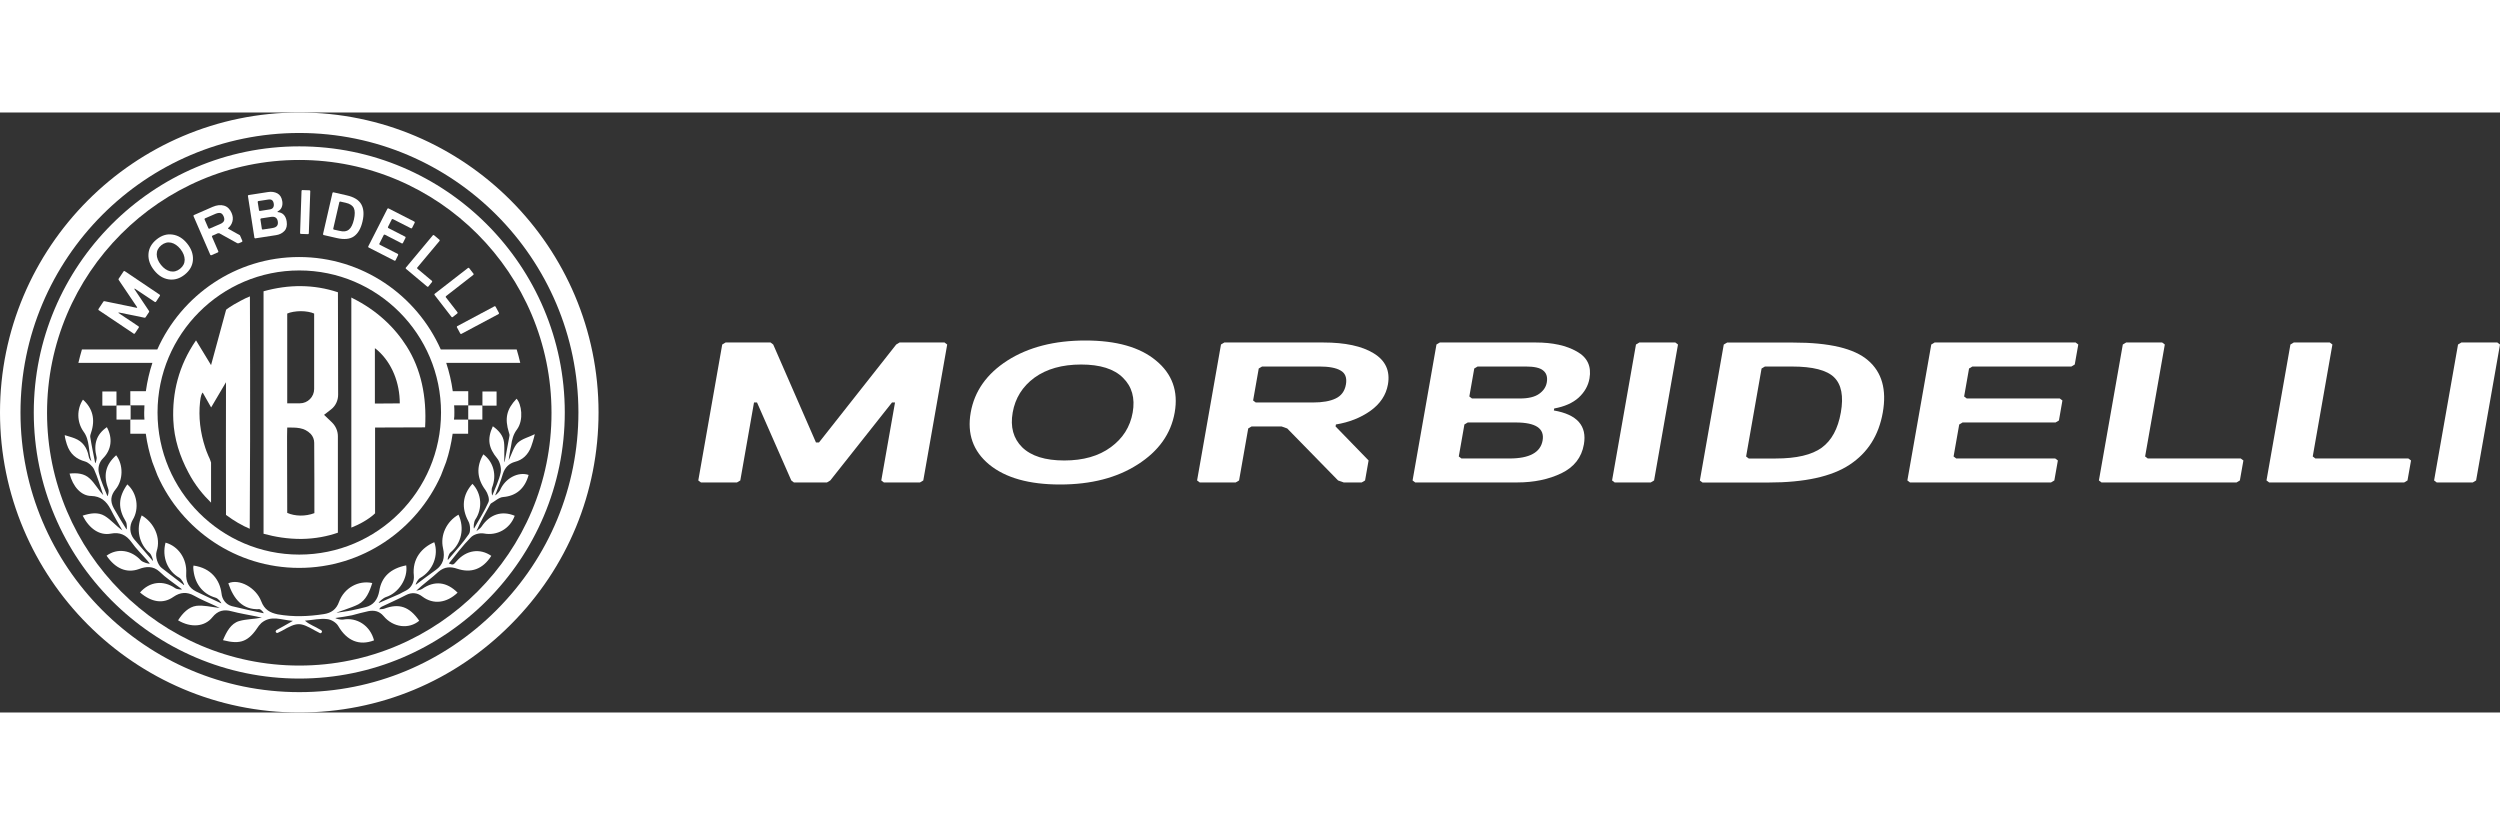 <svg width="200" height="66" viewBox="0 0 275 66" fill="none" xmlns="http://www.w3.org/2000/svg" class="transition-all h-[54px] w-[224px]"><rect x="0" y="0" width="275" height="66" fill="#333333" stroke="none"/><path d="M272.371 40.475L272.002 40.697H268.041L267.75 40.475L270.383 25.522L270.752 25.299H274.709L275.001 25.522L272.371 40.475Z" fill="white"></path> <path d="M264.825 40.475L264.456 40.697H249.608L249.314 40.475L251.947 25.522L252.316 25.299H256.274L256.565 25.522L254.401 37.836L254.692 38.058H264.919L265.213 38.278L264.825 40.475Z" fill="white"></path> <path d="M246.386 40.475L246.018 40.697H231.17L230.879 40.475L233.509 25.522L233.877 25.299H237.838L238.13 25.522L235.963 37.836L236.253 38.058H246.483L246.774 38.278L246.386 40.475Z" fill="white"></path> <path d="M225.978 40.475L225.609 40.697H210.101L209.811 40.475L212.44 25.522L212.809 25.299H228.32L228.611 25.522L228.223 27.719L227.854 27.941H216.964L216.595 28.161L216.054 31.238L216.345 31.458H226.575L226.866 31.677L226.482 33.877L226.113 34.097H215.882L215.514 34.319L214.894 37.836L215.185 38.058H226.075L226.366 38.278L225.978 40.475Z" fill="white"></path> <path d="M200.391 36.872C201.476 36.079 202.176 34.791 202.492 33.001C202.808 31.212 202.561 29.923 201.754 29.131C200.947 28.338 199.4 27.943 197.111 27.943H194.141L193.772 28.162L192.071 37.84L192.362 38.06H195.332C197.618 38.06 199.303 37.662 200.391 36.872ZM205.478 27.259C207.007 28.563 207.551 30.478 207.107 33.001C206.663 35.524 205.447 37.436 203.458 38.743C201.492 40.047 198.515 40.702 194.535 40.702H187.275L186.984 40.482L189.614 25.526L189.983 25.307H197.243C201.226 25.301 203.971 25.956 205.478 27.259Z" fill="white"></path> <path d="M181.949 40.475L181.58 40.697H177.619L177.328 40.475L179.958 25.522L180.326 25.299H184.288L184.579 25.522L181.949 40.475Z" fill="white"></path> <path d="M166.038 38.058C168.239 38.058 169.456 37.397 169.687 36.078C169.918 34.758 168.936 34.097 166.735 34.097H161.454L161.085 34.316L160.467 37.836L160.757 38.055H166.038V38.058ZM170.146 29.699C170.25 29.113 170.118 28.675 169.752 28.38C169.409 28.085 168.765 27.941 167.817 27.941H162.537L162.168 28.161L161.627 31.238L161.917 31.458H167.198C168.123 31.458 168.824 31.289 169.299 30.953C169.777 30.614 170.059 30.198 170.146 29.699ZM174.226 36.516C173.973 37.952 173.151 39.008 171.757 39.682C170.362 40.355 168.74 40.694 166.891 40.694H155.673L155.383 40.475L158.012 25.519L158.381 25.299H168.939C170.787 25.299 172.291 25.628 173.451 26.29C174.614 26.935 175.077 27.925 174.843 29.257C174.702 30.063 174.301 30.768 173.645 31.37C172.992 31.956 172.097 32.351 170.962 32.558L170.925 32.777C173.488 33.219 174.589 34.463 174.226 36.516Z" fill="white"></path> <path d="M146.922 31.458C147.544 31.163 147.922 30.652 148.051 29.919C148.178 29.185 147.985 28.671 147.462 28.38C146.965 28.085 146.177 27.941 145.099 27.941H138.83L138.461 28.161L137.842 31.68L138.133 31.899H144.402C145.48 31.899 146.321 31.752 146.922 31.458ZM152.672 29.919C152.468 31.078 151.824 32.044 150.742 32.821C149.663 33.583 148.398 34.081 146.95 34.316L146.912 34.535L150.545 38.275L150.158 40.475L149.789 40.694H147.809L147.187 40.475L141.594 34.755L140.972 34.535H137.673L137.304 34.755L136.298 40.475L135.929 40.694H131.97L131.68 40.475L134.309 25.519L134.678 25.299H145.568C147.966 25.299 149.811 25.694 151.102 26.487C152.409 27.28 152.934 28.424 152.672 29.919Z" fill="white"></path> <path d="M127.153 27.28C128.942 28.747 129.63 30.652 129.217 33C128.804 35.348 127.447 37.253 125.143 38.72C122.86 40.187 120.016 40.92 116.604 40.92C113.193 40.92 110.595 40.187 108.807 38.72C107.04 37.253 106.365 35.348 106.778 33C107.19 30.652 108.538 28.747 110.82 27.28C113.124 25.813 115.982 25.08 119.39 25.08C122.798 25.08 125.387 25.813 127.153 27.28ZM122.173 36.827C123.508 35.858 124.318 34.583 124.596 33C124.874 31.417 124.515 30.142 123.521 29.173C122.548 28.205 121.016 27.722 118.924 27.722C116.836 27.722 115.122 28.205 113.784 29.173C112.471 30.142 111.674 31.417 111.396 33C111.117 34.583 111.464 35.858 112.44 36.827C113.434 37.795 114.979 38.278 117.067 38.278C119.156 38.278 120.859 37.792 122.173 36.827Z" fill="white"></path> <path d="M101.562 40.475L101.194 40.697H97.232L96.941 40.475L98.452 31.899H98.12L91.332 40.475L90.963 40.697H87.333L87.043 40.475L83.272 31.899H82.941L81.433 40.475L81.064 40.697H77.107L76.812 40.475L79.445 25.522L79.814 25.299H84.763L85.054 25.522L89.756 36.297H90.088L98.583 25.522L98.951 25.299H103.901L104.192 25.522L101.562 40.475Z" fill="white"></path> <path d="M53.06 32.22H51.506V33.777H53.06V32.22Z" fill="white"></path> <path d="M14.369 32.22H12.815V33.778H14.369V32.22Z" fill="white"></path> <path d="M12.812 30.688H11.258V32.246H12.812V30.688Z" fill="white"></path> <path d="M18.983 13.429C19.602 13.516 20.14 13.854 20.598 14.427C21.055 15 21.264 15.601 21.223 16.221C21.183 16.848 20.88 17.381 20.328 17.826C19.776 18.271 19.184 18.447 18.572 18.359C17.953 18.271 17.415 17.934 16.957 17.361C16.499 16.788 16.291 16.187 16.331 15.567C16.371 14.94 16.674 14.407 17.226 13.961C17.778 13.516 18.363 13.334 18.983 13.429ZM20.315 16.194C20.308 15.809 20.16 15.418 19.851 15.027C19.541 14.643 19.198 14.407 18.821 14.319C18.444 14.238 18.088 14.326 17.744 14.602C17.408 14.872 17.24 15.209 17.24 15.594C17.24 15.978 17.395 16.37 17.704 16.761C18.013 17.145 18.357 17.381 18.733 17.469C19.11 17.549 19.467 17.462 19.811 17.186C20.147 16.916 20.315 16.585 20.315 16.194Z" fill="white"></path> <path d="M25.476 11.048C25.618 11.378 25.651 11.695 25.564 11.998C25.483 12.295 25.315 12.538 25.079 12.727L25.106 12.788L26.392 13.503L26.667 14.137L26.634 14.224L26.257 14.386L26.102 14.38L24.131 13.287L23.976 13.28L23.343 13.557L23.31 13.644L24.023 15.29L23.989 15.378L23.229 15.708L23.141 15.675L21.277 11.378L21.311 11.291L23.39 10.38C23.848 10.184 24.265 10.137 24.642 10.245C25.012 10.353 25.288 10.616 25.476 11.048ZM24.628 11.945C24.696 11.817 24.689 11.641 24.602 11.432C24.514 11.223 24.393 11.095 24.252 11.061C24.11 11.027 23.935 11.054 23.727 11.135L22.529 11.655L22.495 11.742L22.933 12.754L23.02 12.788L24.218 12.268C24.413 12.188 24.555 12.079 24.628 11.945Z" fill="white"></path> <path d="M32.921 48.63C24.334 48.63 17.329 41.615 17.329 33.002C17.329 24.389 24.327 17.375 32.921 17.375C41.514 17.375 48.513 24.389 48.513 33.002C48.513 41.635 41.507 48.63 32.921 48.63ZM49.98 32.995C49.98 32.726 49.98 32.483 49.953 32.213H51.507V30.655H49.804C49.657 29.576 49.414 28.557 49.084 27.539H57.227C57.106 27.06 56.992 26.548 56.837 26.069H48.486C45.821 20.073 39.838 15.898 32.894 15.898C25.949 15.898 19.96 20.1 17.302 26.069H9.011C8.863 26.548 8.742 27.06 8.621 27.539H16.764C16.433 28.53 16.198 29.576 16.044 30.655H14.334V32.213H15.889C15.889 32.483 15.862 32.726 15.862 32.995C15.862 33.265 15.862 33.508 15.889 33.778H14.334V35.336H16.037C16.185 36.415 16.427 37.433 16.757 38.452L17.322 39.922C19.987 45.918 25.969 50.093 32.914 50.093C39.858 50.093 45.841 45.898 48.506 39.922L49.071 38.452C49.401 37.461 49.636 36.415 49.791 35.336H51.494V33.778H49.939C49.98 33.541 49.98 33.265 49.98 32.995Z" fill="white"></path> <path d="M32.92 60.837C17.631 60.837 5.175 48.36 5.175 33.029C5.175 17.705 17.624 5.221 32.92 5.221C48.209 5.221 60.665 17.698 60.665 33.029C60.699 48.353 48.216 60.837 32.92 60.837ZM32.92 3.724C16.817 3.724 3.715 16.862 3.715 32.995C3.715 49.129 16.824 62.267 32.92 62.267C49.017 62.267 62.126 49.129 62.126 32.995C62.126 16.862 49.024 3.724 32.92 3.724Z" fill="white"></path> <path d="M58.417 36.779C58.087 37.649 57.489 38.215 56.654 38.425C55.995 38.606 55.544 39.025 55.308 39.773C55.073 40.583 54.77 41.331 54.467 42.114C54.494 42.141 54.885 41.784 55.005 41.547C55.571 40.225 57.011 39.477 58.148 39.868C57.731 41.399 56.742 42.181 55.362 42.296C54.885 42.323 54.434 42.775 53.989 43.017C53.962 43.044 53.962 43.078 53.929 43.106C53.39 44.063 52.852 45.028 52.401 46.073C52.576 45.898 52.818 45.776 52.967 45.56C53.861 44.211 55.18 43.76 56.62 44.36C56.082 45.83 54.649 46.579 53.236 46.309C52.758 46.222 52.098 46.397 51.769 46.761C50.901 47.631 50.154 48.649 49.373 49.608C49.85 49.789 49.85 49.789 50.241 49.338C51.291 48.137 52.785 47.901 54.043 48.771C53.087 50.268 51.795 50.693 50.274 50.181C49.588 49.944 48.902 49.944 48.242 50.511C47.462 51.233 46.6 51.833 45.786 52.608C45.995 52.548 46.264 52.521 46.445 52.4C47.792 51.469 49.137 51.617 50.335 52.818C49.137 53.957 47.67 54.167 46.445 53.236C45.907 52.818 45.275 52.757 44.649 53.087C43.781 53.539 42.886 53.93 42.011 54.349C41.89 54.409 41.802 54.47 41.715 54.646C41.897 54.612 42.072 54.646 42.253 54.585C43.895 53.957 45.033 54.349 46.116 55.907C44.979 56.865 43.242 56.656 42.193 55.394C41.715 54.827 41.143 54.733 40.517 54.854C39.918 54.976 39.319 55.151 38.72 55.306C38.122 55.428 37.522 55.516 36.897 55.603C36.897 55.664 37.435 55.812 37.704 55.785C39.259 55.489 40.726 56.446 41.143 58.065C39.501 58.692 38.148 58.092 37.22 56.507C36.984 56.089 36.412 55.758 35.961 55.724C35.214 55.637 34.467 55.819 33.538 55.9C34.165 56.413 34.494 56.44 35.335 56.952C35.423 57.013 35.457 57.135 35.362 57.222C35.302 57.283 35.214 57.31 35.154 57.249C34.979 57.154 34.797 57.073 34.642 56.979C33 56.048 32.698 56.048 31.022 57.006C30.874 57.094 30.692 57.154 30.544 57.242C30.456 57.269 30.396 57.242 30.336 57.148C30.309 57.087 30.336 56.999 30.396 56.939C30.961 56.642 31.533 56.312 32.22 55.92C30.934 55.826 29.824 55.259 28.747 56.156C28.66 56.244 28.572 56.339 28.478 56.453C27.341 58.193 26.507 58.551 24.528 58.045C24.919 57.114 25.396 56.217 26.291 55.947C27.099 55.711 27.967 55.738 28.808 55.556C28.599 55.522 28.418 55.495 28.209 55.435C27.314 55.252 26.385 55.104 25.483 54.868C24.642 54.632 23.956 54.78 23.357 55.529C22.516 56.581 20.995 56.703 19.588 55.86C20.1 55.05 20.759 54.389 21.594 54.268C22.375 54.173 23.209 54.389 24.172 54.504C23.936 54.382 23.815 54.328 23.694 54.268C22.913 53.91 22.105 53.58 21.359 53.155C20.551 52.703 19.831 52.764 19.084 53.276C17.947 54.086 16.661 53.877 15.403 52.798C16.453 51.597 17.947 51.415 19.266 52.319C19.474 52.467 19.986 52.501 20.012 52.44C19.562 52.109 19.118 51.779 18.667 51.449C18.337 51.212 17.826 50.787 17.53 50.491C16.843 49.864 16.063 49.924 15.282 50.221C13.963 50.7 12.704 50.194 11.722 48.751C12.92 47.88 14.448 48.123 15.491 49.263C15.726 49.499 16.419 49.681 16.48 49.62C16.392 49.499 16.298 49.412 16.21 49.29C15.645 48.629 14.979 48.002 14.475 47.28C13.875 46.437 13.155 46.141 12.2 46.323C10.969 46.559 9.838 45.81 9.091 44.346C9.932 44.077 10.766 43.928 11.514 44.373C12.2 44.791 12.772 45.486 13.459 45.965C13.008 45.183 12.563 44.434 12.173 43.652C11.695 42.721 11.062 42.215 10.046 42.181C8.936 42.181 8.014 41.163 7.651 39.72C8.458 39.632 9.266 39.693 9.865 40.259C10.43 40.772 10.82 41.52 11.359 42.087C11.029 41.129 10.76 40.165 10.342 39.241C10.168 38.883 9.744 38.519 9.387 38.398C8.398 38.128 7.711 37.588 7.355 36.509C7.328 36.422 7.119 35.76 7.119 35.49C7.476 35.612 7.866 35.7 8.23 35.848C9.071 36.179 9.575 36.84 9.757 37.824C9.784 38.033 9.905 38.215 10.053 38.364C9.697 37.285 9.905 36.05 9.185 35.093C8.438 34.04 8.438 32.631 9.125 31.585C10.201 32.543 10.504 33.778 10.019 35.214C9.959 35.389 9.899 35.572 9.932 35.727C10.08 36.684 10.289 37.615 10.47 38.573C10.531 38.573 10.679 38.094 10.619 37.885C10.262 36.475 10.619 35.396 11.756 34.614C12.415 35.814 12.267 37.103 11.339 38.033C10.888 38.485 10.739 39.112 10.888 39.679C11.097 40.549 11.486 41.359 11.817 42.202C11.877 42.202 11.991 41.689 11.937 41.514C11.339 39.922 11.581 38.782 12.779 37.703C13.586 38.755 13.559 40.434 12.718 41.453C12.18 42.114 12.092 42.741 12.51 43.523C12.96 44.333 13.438 45.081 13.916 45.864C13.976 45.837 13.976 45.236 13.855 45.021C12.96 43.551 12.987 42.35 14.003 40.907C15.08 41.837 15.35 43.578 14.602 44.805C14.212 45.466 14.245 46.302 14.723 46.902C15.41 47.712 16.13 48.521 16.816 49.331C16.877 49.27 16.668 48.67 16.486 48.488C15.289 47.469 14.932 45.844 15.585 44.319C16.93 45.102 17.738 46.748 17.227 48.279C17.052 48.845 17.348 49.776 17.792 50.106C18.599 50.734 19.434 51.367 20.248 51.995C20.309 51.934 19.979 51.334 19.737 51.185C18.418 50.437 17.792 48.906 18.209 47.314C19.616 47.705 20.571 49.081 20.484 50.673C20.423 51.631 20.78 52.291 21.561 52.683C22.489 53.135 23.418 53.553 24.34 53.998C24.366 53.91 23.983 53.431 23.714 53.371C22.247 52.953 21.352 51.752 21.258 50.072C21.258 49.985 21.284 49.924 21.284 49.837C23.229 50.106 24.185 51.428 24.366 52.892C24.427 53.553 24.844 54.126 25.504 54.301C26.675 54.598 27.839 54.841 29.003 55.084C29.03 55.023 28.707 54.632 28.526 54.632C26.702 54.726 25.713 53.553 25.113 51.786C26.311 51.246 28.162 52.264 28.734 53.762C29.091 54.693 29.689 55.023 30.557 55.205C32.26 55.502 33.909 55.442 35.618 55.178C36.426 55.057 36.998 54.666 37.294 53.829C37.859 52.298 39.42 51.428 40.948 51.759C40.652 52.717 40.261 53.647 39.42 54.099C38.673 54.49 37.025 54.969 37.025 55.03C37.59 54.935 38.135 54.882 38.7 54.76C39.212 54.666 39.716 54.524 40.228 54.403C41.069 54.194 41.547 53.593 41.721 52.635C41.957 51.078 42.98 50.147 44.683 49.816C44.891 51.226 43.875 52.845 42.468 53.297C42.172 53.384 41.628 53.863 41.661 53.957C42.408 53.627 43.155 53.297 43.936 52.966C44.171 52.845 44.413 52.697 44.683 52.575C45.308 52.244 45.578 51.583 45.524 50.956C45.315 49.068 46.425 47.84 47.771 47.267C48.282 48.676 47.623 50.416 46.217 51.199C45.981 51.32 45.678 51.887 45.739 51.948C46.459 51.408 47.172 50.868 47.926 50.329C48.733 49.762 48.976 48.98 48.733 47.928C48.404 46.491 49.124 44.987 50.436 44.238C51.122 45.736 50.766 47.388 49.541 48.407C49.366 48.555 49.184 49.156 49.272 49.216C50.053 48.285 50.887 47.388 51.58 46.37C51.789 46.073 51.728 45.318 51.519 44.96C50.739 43.524 50.86 42.053 51.97 40.846C52.986 41.898 53.108 43.578 52.266 44.805C52.118 45.041 52.058 45.736 52.145 45.763C52.684 44.805 53.282 43.874 53.733 42.856C53.882 42.525 53.639 41.864 53.404 41.534C52.475 40.299 52.354 38.984 53.168 37.602C54.306 38.445 54.662 39.915 54.124 41.264C54.037 41.5 54.097 42.107 54.151 42.134C54.48 41.291 54.898 40.455 55.079 39.585C55.167 39.105 54.985 38.411 54.689 38.053C53.76 36.913 53.552 35.956 54.211 34.513C54.81 34.931 55.348 35.504 55.443 36.28C55.53 36.968 55.416 38.438 55.503 38.472C55.685 37.514 55.86 36.523 56.041 35.565C56.069 35.443 56.014 35.329 55.981 35.207C55.503 33.649 55.712 32.658 56.822 31.484C57.361 32.051 57.63 33.797 56.883 34.843C56.465 35.383 56.318 35.983 56.223 36.644C56.129 37.183 56.014 37.696 55.954 38.263C56.284 37.602 56.492 36.792 56.943 36.34C57.455 35.861 58.202 35.713 58.827 35.383C58.72 35.875 58.478 36.657 58.417 36.779Z" fill="white"></path> <path d="M38.801 20.436C38.647 20.349 38.647 20.349 38.647 20.349C38.647 20.349 38.647 42.498 38.647 45.661C40.437 44.953 41.258 44.09 41.258 44.09V34.654C41.258 34.654 46.231 34.634 46.762 34.634C46.957 31.221 46.298 28.213 44.75 25.751C43.397 23.6 41.412 21.738 38.801 20.436ZM41.237 32.017C41.237 30.155 41.237 25.927 41.237 25.927C41.237 25.927 41.258 25.927 41.547 26.169C43.135 27.586 43.976 29.757 43.976 31.997C42.381 32.017 41.473 32.017 41.237 32.017Z" fill="white"></path> <path d="M32.92 0C14.758 0 0 14.82 0 33C0 51.207 14.784 66 32.92 66C41.715 66 49.979 62.58 56.203 56.306C62.428 50.067 65.84 41.783 65.84 32.993C65.84 14.793 51.056 0 32.92 0ZM54.622 54.728C48.815 60.55 41.096 63.76 32.926 63.76C16.016 63.76 2.254 49.959 2.254 33.014C2.248 16.048 16.009 2.253 32.92 2.253C49.858 2.253 63.592 16.055 63.626 32.973C63.626 41.189 60.423 48.907 54.622 54.728Z" fill="white"></path> <path d="M37.194 31.046C37.194 28.233 37.173 20.302 37.173 19.775C34.522 18.892 31.756 18.892 28.99 19.667V46.336C30.276 46.687 31.601 46.909 33.142 46.909C34.69 46.889 36.016 46.619 37.167 46.221V35.605C37.167 35.032 36.925 34.499 36.528 34.101L35.646 33.258L36.42 32.658C36.904 32.287 37.194 31.686 37.194 31.046ZM31.595 22.116C31.924 21.961 32.544 21.853 33.095 21.853C33.647 21.853 34.226 21.961 34.556 22.116C34.556 22.466 34.556 27.721 34.556 30.419C34.556 31.282 33.849 31.99 32.988 31.99C32.261 31.99 31.574 31.99 31.595 31.99C31.595 28.807 31.595 25.266 31.595 22.116ZM31.595 44.043C31.595 38.377 31.554 35.342 31.595 34.654C32.571 34.654 33.452 34.614 34.185 35.362C34.428 35.625 34.563 35.983 34.563 36.34C34.583 37.979 34.583 43.186 34.583 44.07C33.587 44.447 32.456 44.42 31.595 44.043Z" fill="white"></path> <path d="M31.534 11.979C31.602 12.424 31.521 12.775 31.292 13.024C31.063 13.274 30.754 13.429 30.377 13.49L28.061 13.847L27.988 13.793L27.268 9.16L27.322 9.085L29.495 8.748C29.872 8.687 30.215 8.741 30.511 8.896C30.808 9.059 30.982 9.341 31.05 9.76C31.09 10.009 31.07 10.232 30.982 10.434C30.901 10.636 30.747 10.785 30.531 10.886L30.538 10.954C31.104 11.001 31.433 11.345 31.534 11.979ZM30.114 10.036C30.087 9.854 30.026 9.726 29.926 9.645C29.832 9.571 29.683 9.544 29.488 9.578L28.398 9.746L28.344 9.82L28.492 10.778L28.573 10.832L29.663 10.663C29.852 10.636 29.987 10.562 30.053 10.441C30.114 10.333 30.141 10.191 30.114 10.036ZM30.558 11.992C30.498 11.581 30.235 11.412 29.784 11.486L28.694 11.655L28.64 11.729L28.809 12.822L28.883 12.876L29.973 12.707C30.43 12.64 30.626 12.404 30.558 11.992Z" fill="white"></path> <path d="M33.97 13.314L33.903 13.382L33.075 13.355L33.008 13.287L33.169 8.6L33.236 8.532L34.065 8.559L34.132 8.626L33.97 13.314Z" fill="white"></path> <path d="M43.501 16.282L43.407 16.308L40.526 14.838L40.5 14.744L42.626 10.569L42.721 10.542L45.6 12.012L45.627 12.107L45.318 12.72L45.224 12.748L43.198 11.716L43.104 11.742L42.667 12.606L42.694 12.7L44.591 13.671L44.618 13.766L44.309 14.38L44.214 14.407L42.317 13.429L42.222 13.456L41.724 14.44L41.751 14.535L43.777 15.567L43.804 15.661L43.501 16.282Z" fill="white"></path> <path d="M39.748 10.111C40.011 10.589 40.058 11.217 39.876 11.986C39.701 12.754 39.385 13.301 38.941 13.618C38.497 13.935 37.864 13.996 37.057 13.814L35.583 13.476L35.529 13.389L36.579 8.822L36.66 8.775L38.133 9.112C38.948 9.294 39.479 9.625 39.748 10.111ZM38.376 12.883C38.625 12.687 38.807 12.316 38.934 11.763C39.055 11.217 39.055 10.799 38.921 10.515C38.786 10.232 38.483 10.03 38.019 9.929L37.413 9.794L37.333 9.841L36.653 12.795L36.7 12.876L37.306 13.011C37.77 13.132 38.127 13.085 38.376 12.883Z" fill="white"></path> <path d="M26.487 20.7C25.269 21.34 24.872 21.698 24.872 21.698L23.216 27.788C23.216 27.788 23.216 27.768 21.561 25.064C19.637 27.856 18.93 30.864 19.065 33.858C19.152 35.915 19.791 37.845 20.72 39.592C21.447 40.988 22.335 42.053 23.216 42.916C23.216 42.209 23.216 38.512 23.216 38.512C23.216 38.512 23.109 38.134 22.927 37.784C22.753 37.365 22.618 37.029 22.577 36.873C22.026 35.194 21.824 33.508 22.006 31.822C22.073 31.201 22.18 30.911 22.295 30.803C23.203 32.422 23.224 32.442 23.224 32.442L24.859 29.67C24.859 29.67 24.838 43.422 24.859 44.265C25.72 44.906 26.629 45.439 27.47 45.79C27.557 32.611 27.49 20.227 27.49 20.227C27.268 20.302 26.776 20.544 26.487 20.7Z" fill="white"></path> <path d="M47.105 19.161L47.011 19.168L44.636 17.178L44.629 17.084L47.63 13.489L47.724 13.482L48.357 14.015L48.364 14.11L45.887 17.07L45.894 17.165L47.529 18.534L47.536 18.628L47.105 19.161Z" fill="white"></path> <path d="M17.583 20.052L17.603 20.147L17.146 20.835L17.051 20.855L14.817 19.364L14.777 19.418L16.392 21.833L16.412 21.927L15.995 22.554L15.901 22.575L13.061 21.995L13.027 22.049L15.262 23.54L15.282 23.634L14.824 24.322L14.73 24.342L10.84 21.732L10.82 21.637L11.392 20.774L11.486 20.754L15.053 21.489L15.093 21.435L13.054 18.413L13.034 18.319L13.606 17.456L13.7 17.436L17.583 20.052Z" fill="white"></path> <path d="M49.777 22.52L49.683 22.507L47.785 20.052L47.799 19.957L51.5 17.084L51.594 17.098L52.099 17.752L52.085 17.846L49.044 20.213L49.03 20.308L50.336 21.994L50.322 22.089L49.777 22.52Z" fill="white"></path> <path d="M54.623 30.689H53.068V32.246H54.623V30.689Z" fill="white"></path> <path d="M50.734 24.362L50.64 24.335L50.25 23.607L50.276 23.512L54.409 21.307L54.502 21.334L54.893 22.062L54.866 22.157L50.734 24.362Z" fill="white"></path></svg>
